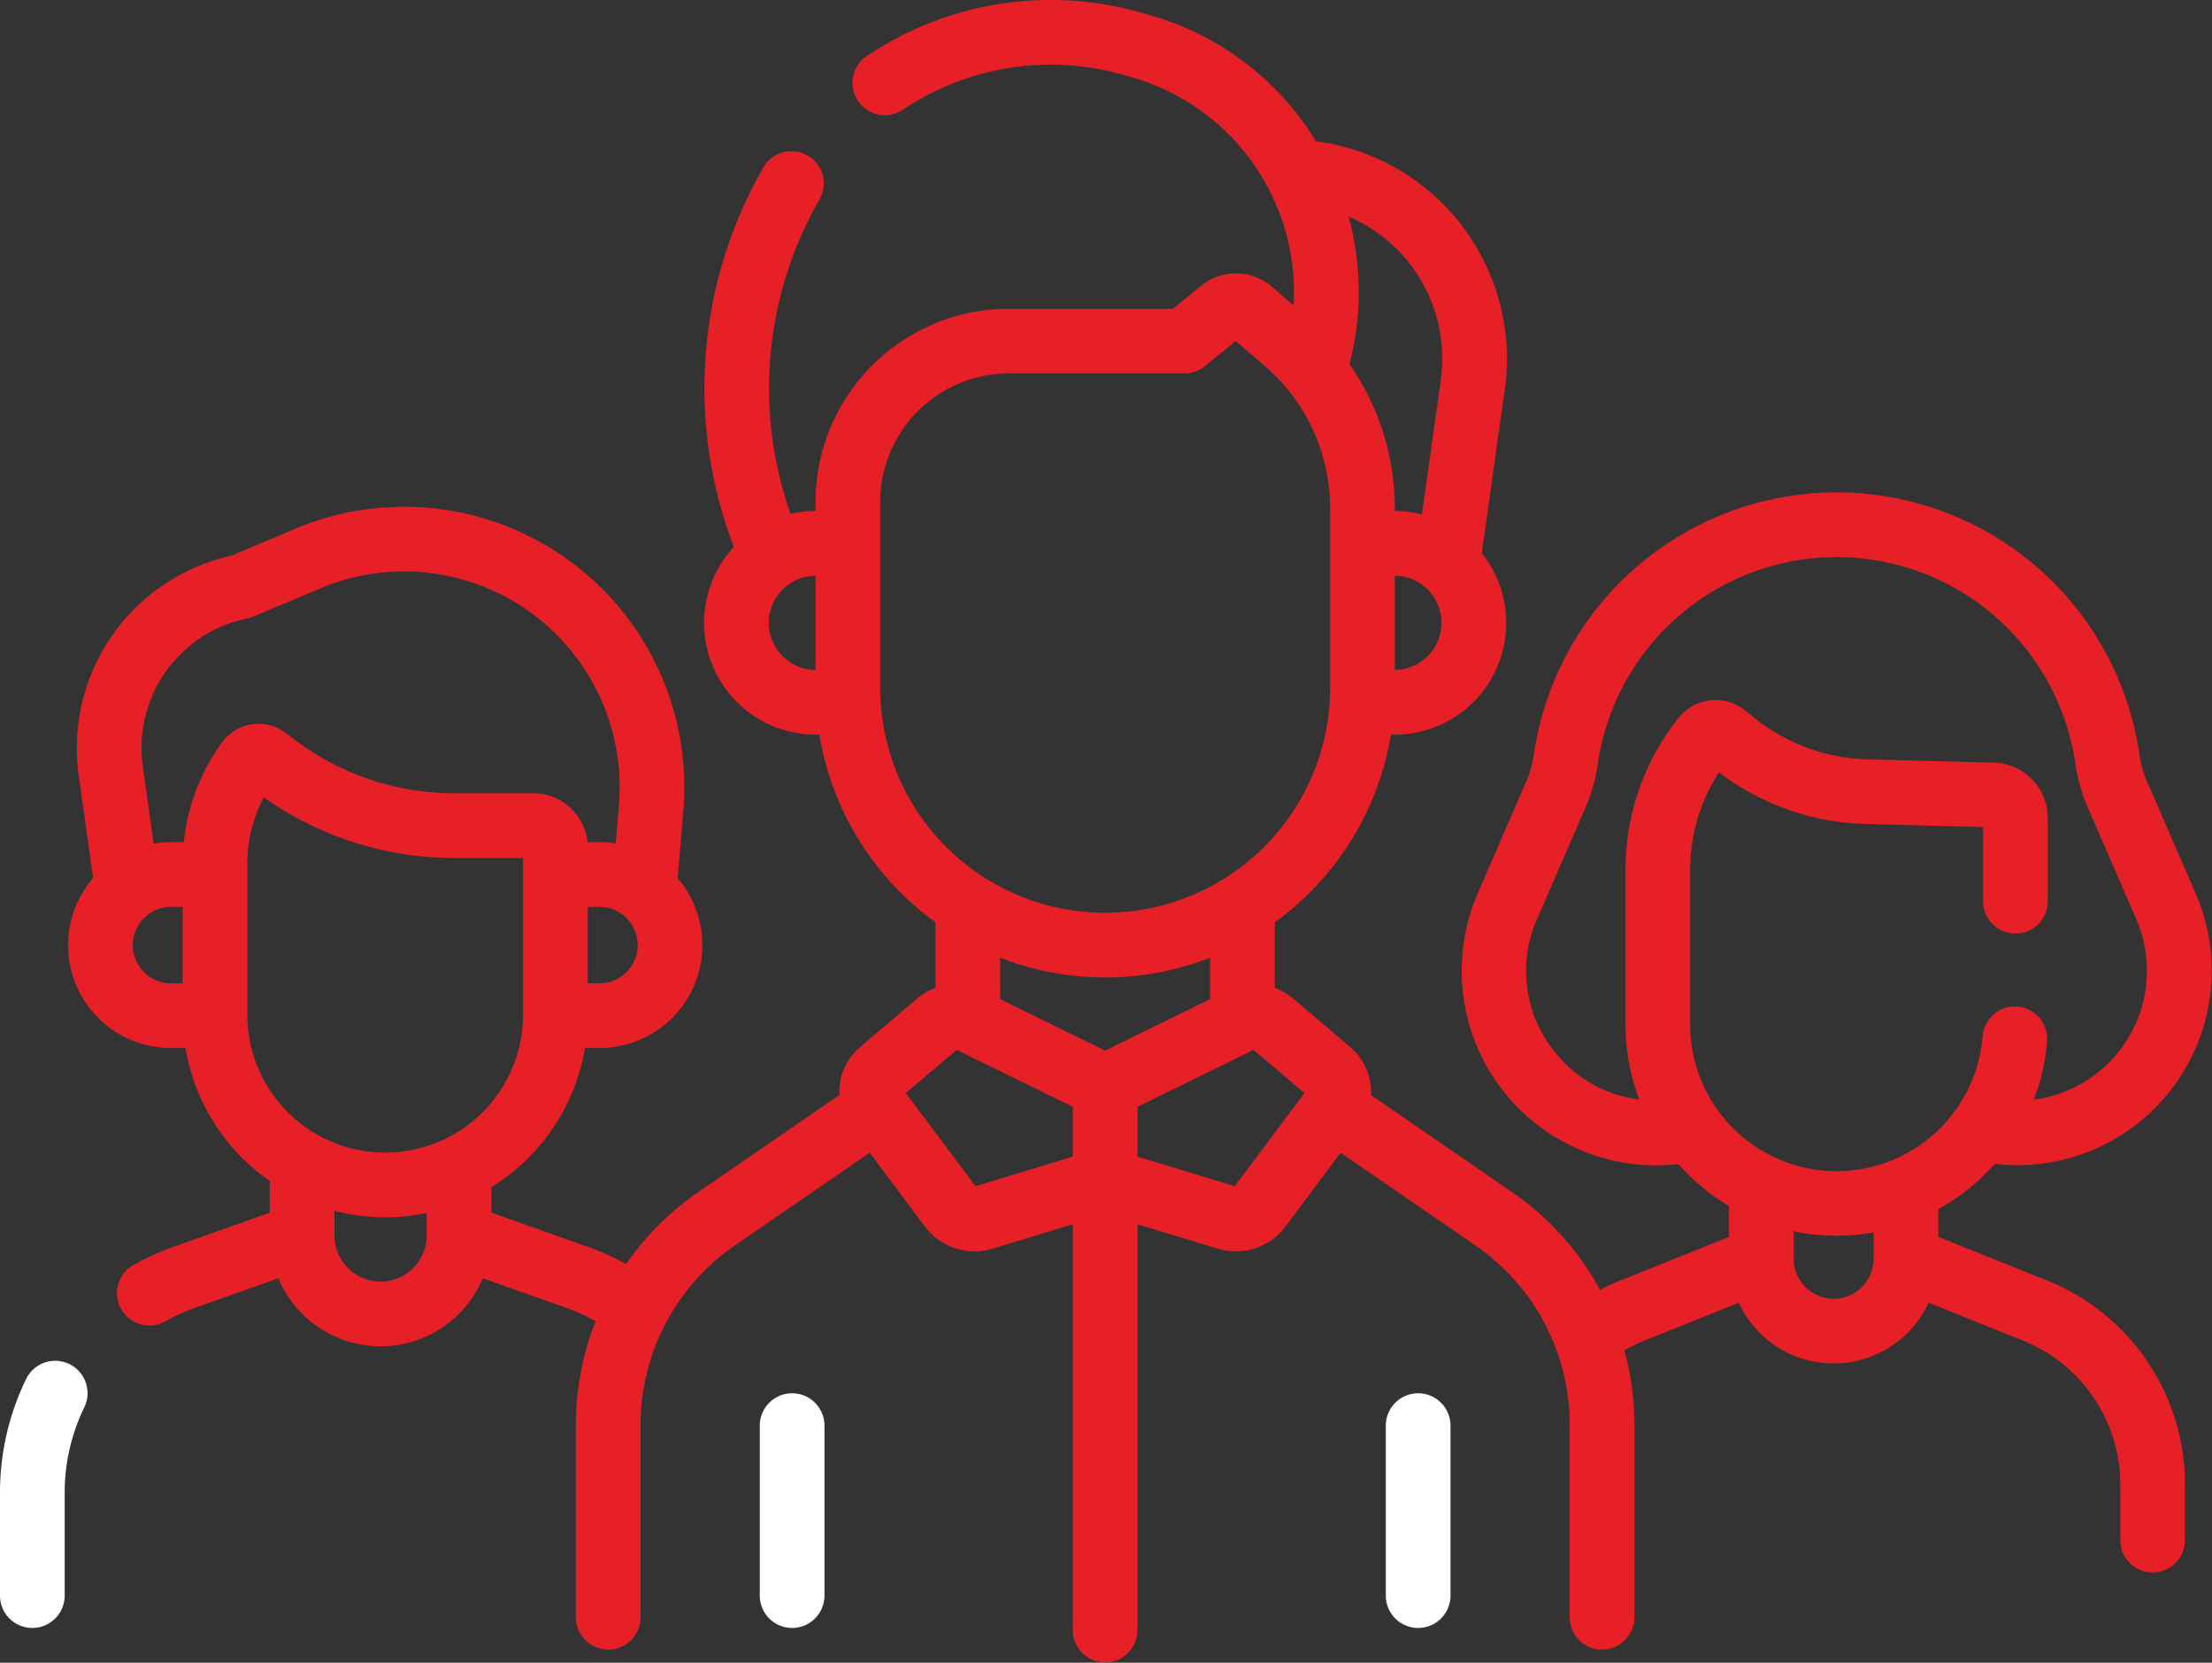 <svg xmlns="http://www.w3.org/2000/svg" width="456.436" height="343" viewBox="0 0 456.436 343"><rect x="0" y="0" width="456.436" height="343" fill="#333333" stroke="none"/><defs><style>.a{fill:#fff;}.b{fill:#e72028;}</style></defs><g transform="translate(0 -63.744)"><path class="a" d="M182.868,386.757a6.673,6.673,0,0,0-6.674,6.674v35.145a6.674,6.674,0,0,0,13.347,0V393.431a6.673,6.673,0,0,0-6.674-6.674Z" transform="translate(-19.416 -35.596)"/><path class="a" d="M328.045,386.757a6.673,6.673,0,0,0-6.674,6.674v35.145a6.674,6.674,0,0,0,13.347,0V393.431a6.673,6.673,0,0,0-6.673-6.674Z" transform="translate(-35.415 -35.596)"/><path class="b" d="M424.043,327.863,401.7,318.9v-5.707a44.3,44.3,0,0,0,11.639-9.354,40.1,40.1,0,0,0,41.453-55.791l-10.034-23.137a21.341,21.341,0,0,1-1.544-5.448,63.133,63.133,0,0,0-124.98,0,21.32,21.32,0,0,1-1.544,5.448l-10.033,23.137a40.144,40.144,0,0,0,36.588,56.1,41.247,41.247,0,0,0,4.81-.284,43.884,43.884,0,0,0,10.463,8.686V318.9l-22.345,8.966a45.294,45.294,0,0,0-4.265,1.977,58.26,58.26,0,0,0-18.177-20.189l-29.1-20.016a12.241,12.241,0,0,0-4.3-9.919L268.5,269.681a12.237,12.237,0,0,0-3.712-2.16V254.011A59.825,59.825,0,0,0,288.754,215.3h.712A23.057,23.057,0,0,0,307.5,177.852l4.77-33.911A45.251,45.251,0,0,0,274.22,93.02l-.949-.141a58.884,58.884,0,0,0-34.411-26.052l-1.747-.5a68.012,68.012,0,0,0-56.456,8.934,6.673,6.673,0,1,0,7.421,11.092,54.684,54.684,0,0,1,45.394-7.186l1.747.5a46.119,46.119,0,0,1,33.449,47.087l-4.524-3.888a11.29,11.29,0,0,0-14.456-.222l-5.934,4.793H209.879A39.91,39.91,0,0,0,170.015,167.3v1.853a23.023,23.023,0,0,0-5.146.6,77.878,77.878,0,0,1,5.923-64.745,6.674,6.674,0,1,0-11.549-6.691,91.3,91.3,0,0,0-6.078,78.254A23.06,23.06,0,0,0,170.1,215.3h.712a59.825,59.825,0,0,0,23.963,38.708v13.511a12.219,12.219,0,0,0-3.711,2.159l-11.827,10.036a12.242,12.242,0,0,0-4.3,9.919l-29.1,20.016a58.257,58.257,0,0,0-14.909,14.867,53.715,53.715,0,0,0-8.035-3.621l-19.761-7v-5.26a41.88,41.88,0,0,0,19.317-28.7h2.986a21.217,21.217,0,0,0,16.135-35.015l1.191-14.1A57.837,57.837,0,0,0,62.7,172.806L49.4,178.4a40.629,40.629,0,0,0-31.422,45.246l2.975,21.213a21.217,21.217,0,0,0,16.076,35.083h2.986a41.849,41.849,0,0,0,17.4,27.432V313.9l-19.761,7a54.162,54.162,0,0,0-8.1,3.652A6.673,6.673,0,1,0,36,336.227a40.767,40.767,0,0,1,6.1-2.75l17.075-6.048a22.859,22.859,0,0,0,42.182,0l17.075,6.049a40.224,40.224,0,0,1,6.208,2.816,58.262,58.262,0,0,0-4.072,21.392v39.591a6.674,6.674,0,1,0,13.347,0V357.685A44.941,44.941,0,0,1,153.4,320.649l27.794-19.115,11.392,15.232a12.811,12.811,0,0,0,10.249,5.119,12.681,12.681,0,0,0,3.7-.55l16.578-5.045v83.78a6.674,6.674,0,0,0,13.347,0V316.29l16.58,5.046a12.794,12.794,0,0,0,13.944-4.57l11.391-15.232,27.794,19.115a44.938,44.938,0,0,1,19.479,37.036v39.591a6.674,6.674,0,1,0,13.347,0V357.685a58.293,58.293,0,0,0-2.065-15.369,32.018,32.018,0,0,1,4.214-2.065l19.377-7.775a21.581,21.581,0,0,0,39.18,0l19.378,7.774a31.985,31.985,0,0,1,20.17,29.824v11.3a6.674,6.674,0,1,0,13.347,0v-11.3a45.277,45.277,0,0,0-28.548-42.213ZM160.37,192.227a9.738,9.738,0,0,1,9.643-9.725V201.95A9.736,9.736,0,0,1,160.37,192.227Zm-34.935,74.366h-2.41V250.818h2.41a7.887,7.887,0,1,1,0,15.774Zm-96.3-7.886a7.9,7.9,0,0,1,7.887-7.887h2.41v15.774h-2.41a7.9,7.9,0,0,1-7.887-7.887Zm18.4-41.806a42.343,42.343,0,0,0-7.869,20.57H37.026a21.319,21.319,0,0,0-3.59.31l-2.243-15.992A27.26,27.26,0,0,1,52.73,191.333a6.638,6.638,0,0,0,1.258-.388l13.884-5.838a44.49,44.49,0,0,1,61.589,44.608l-.678,8.022a21.3,21.3,0,0,0-3.348-.266h-2.468a11.249,11.249,0,0,0-11.174-10.089H95.313A54.471,54.471,0,0,1,62.59,216.376L60.7,214.944a9.3,9.3,0,0,0-13.16,1.957Zm10.81,7.828,0,.006A.038.038,0,0,0,58.351,224.729Zm-5.567,17.184a29.107,29.107,0,0,1,3.39-13.69,67.926,67.926,0,0,0,39.14,12.507h14.364v32.33a28.447,28.447,0,1,1-56.894,0ZM80.27,328.126a9.525,9.525,0,0,1-9.514-9.514v-5.088a41.878,41.878,0,0,0,19.028.447v4.641A9.525,9.525,0,0,1,80.27,328.126ZM289.549,201.95V182.5a9.724,9.724,0,0,1,0,19.447Zm9.5-59.87-3.908,27.78a23.035,23.035,0,0,0-5.591-.707v-.54a52.01,52.01,0,0,0-9.354-29.757,58.761,58.761,0,0,0-.185-30.444A31.9,31.9,0,0,1,299.048,142.079ZM183.361,205.612V167.3a26.547,26.547,0,0,1,26.517-26.517H246.11A6.675,6.675,0,0,0,250.3,139.3l6.436-5.2,5.979,5.139A38.693,38.693,0,0,1,276.2,168.612v37a46.42,46.42,0,0,1-92.841,0Zm46.421,59.768a59.441,59.441,0,0,0,21.66-4.079v8.551l-21.66,10.621-21.66-10.621V261.3A59.456,59.456,0,0,0,229.781,265.38ZM203.03,308.447l-14.376-19.221,10.5-8.908,23.955,11.745v10.273Zm53.5,0-20.077-6.109V292.065L260.41,280.32l10.5,8.908Zm65.731-28.087a26.433,26.433,0,0,1-3.363-27l10.033-23.137a34.641,34.641,0,0,0,2.509-8.858,49.787,49.787,0,0,1,98.559,0,34.66,34.66,0,0,0,2.509,8.858l10.033,23.137a26.809,26.809,0,0,1-21.135,37.231,42.855,42.855,0,0,0,2.718-11.862,6.674,6.674,0,1,0-13.3-1.1A30.214,30.214,0,0,1,350.5,275.09V243.075a36.839,36.839,0,0,1,5.938-20.006,52.211,52.211,0,0,0,30.154,10.649l24.346.642v15.372a6.674,6.674,0,0,0,13.347,0V232.554A11.429,11.429,0,0,0,413.1,221.066l-26.152-.689a38.774,38.774,0,0,1-23.319-8.635l-1.724-1.4a9.76,9.76,0,0,0-13.777,1.474,50.214,50.214,0,0,0-10.972,31.265v32.014a43.322,43.322,0,0,0,2.853,15.483A26.4,26.4,0,0,1,322.262,280.36Zm57.843,51.3a8.254,8.254,0,0,1-8.245-8.245v-5.664a43.607,43.607,0,0,0,8.861.908,42.9,42.9,0,0,0,7.628-.692v5.448A8.252,8.252,0,0,1,380.105,331.656Z" transform="translate(-1.74)"/><path class="a" d="M14.3,379.895a6.671,6.671,0,0,0-8.915,3.1A53.465,53.465,0,0,0,0,406.472v21.273a6.674,6.674,0,0,0,13.347,0V406.472A40.2,40.2,0,0,1,17.4,388.809a6.672,6.672,0,0,0-3.1-8.914Z" transform="translate(0 -34.766)"/></g></svg>